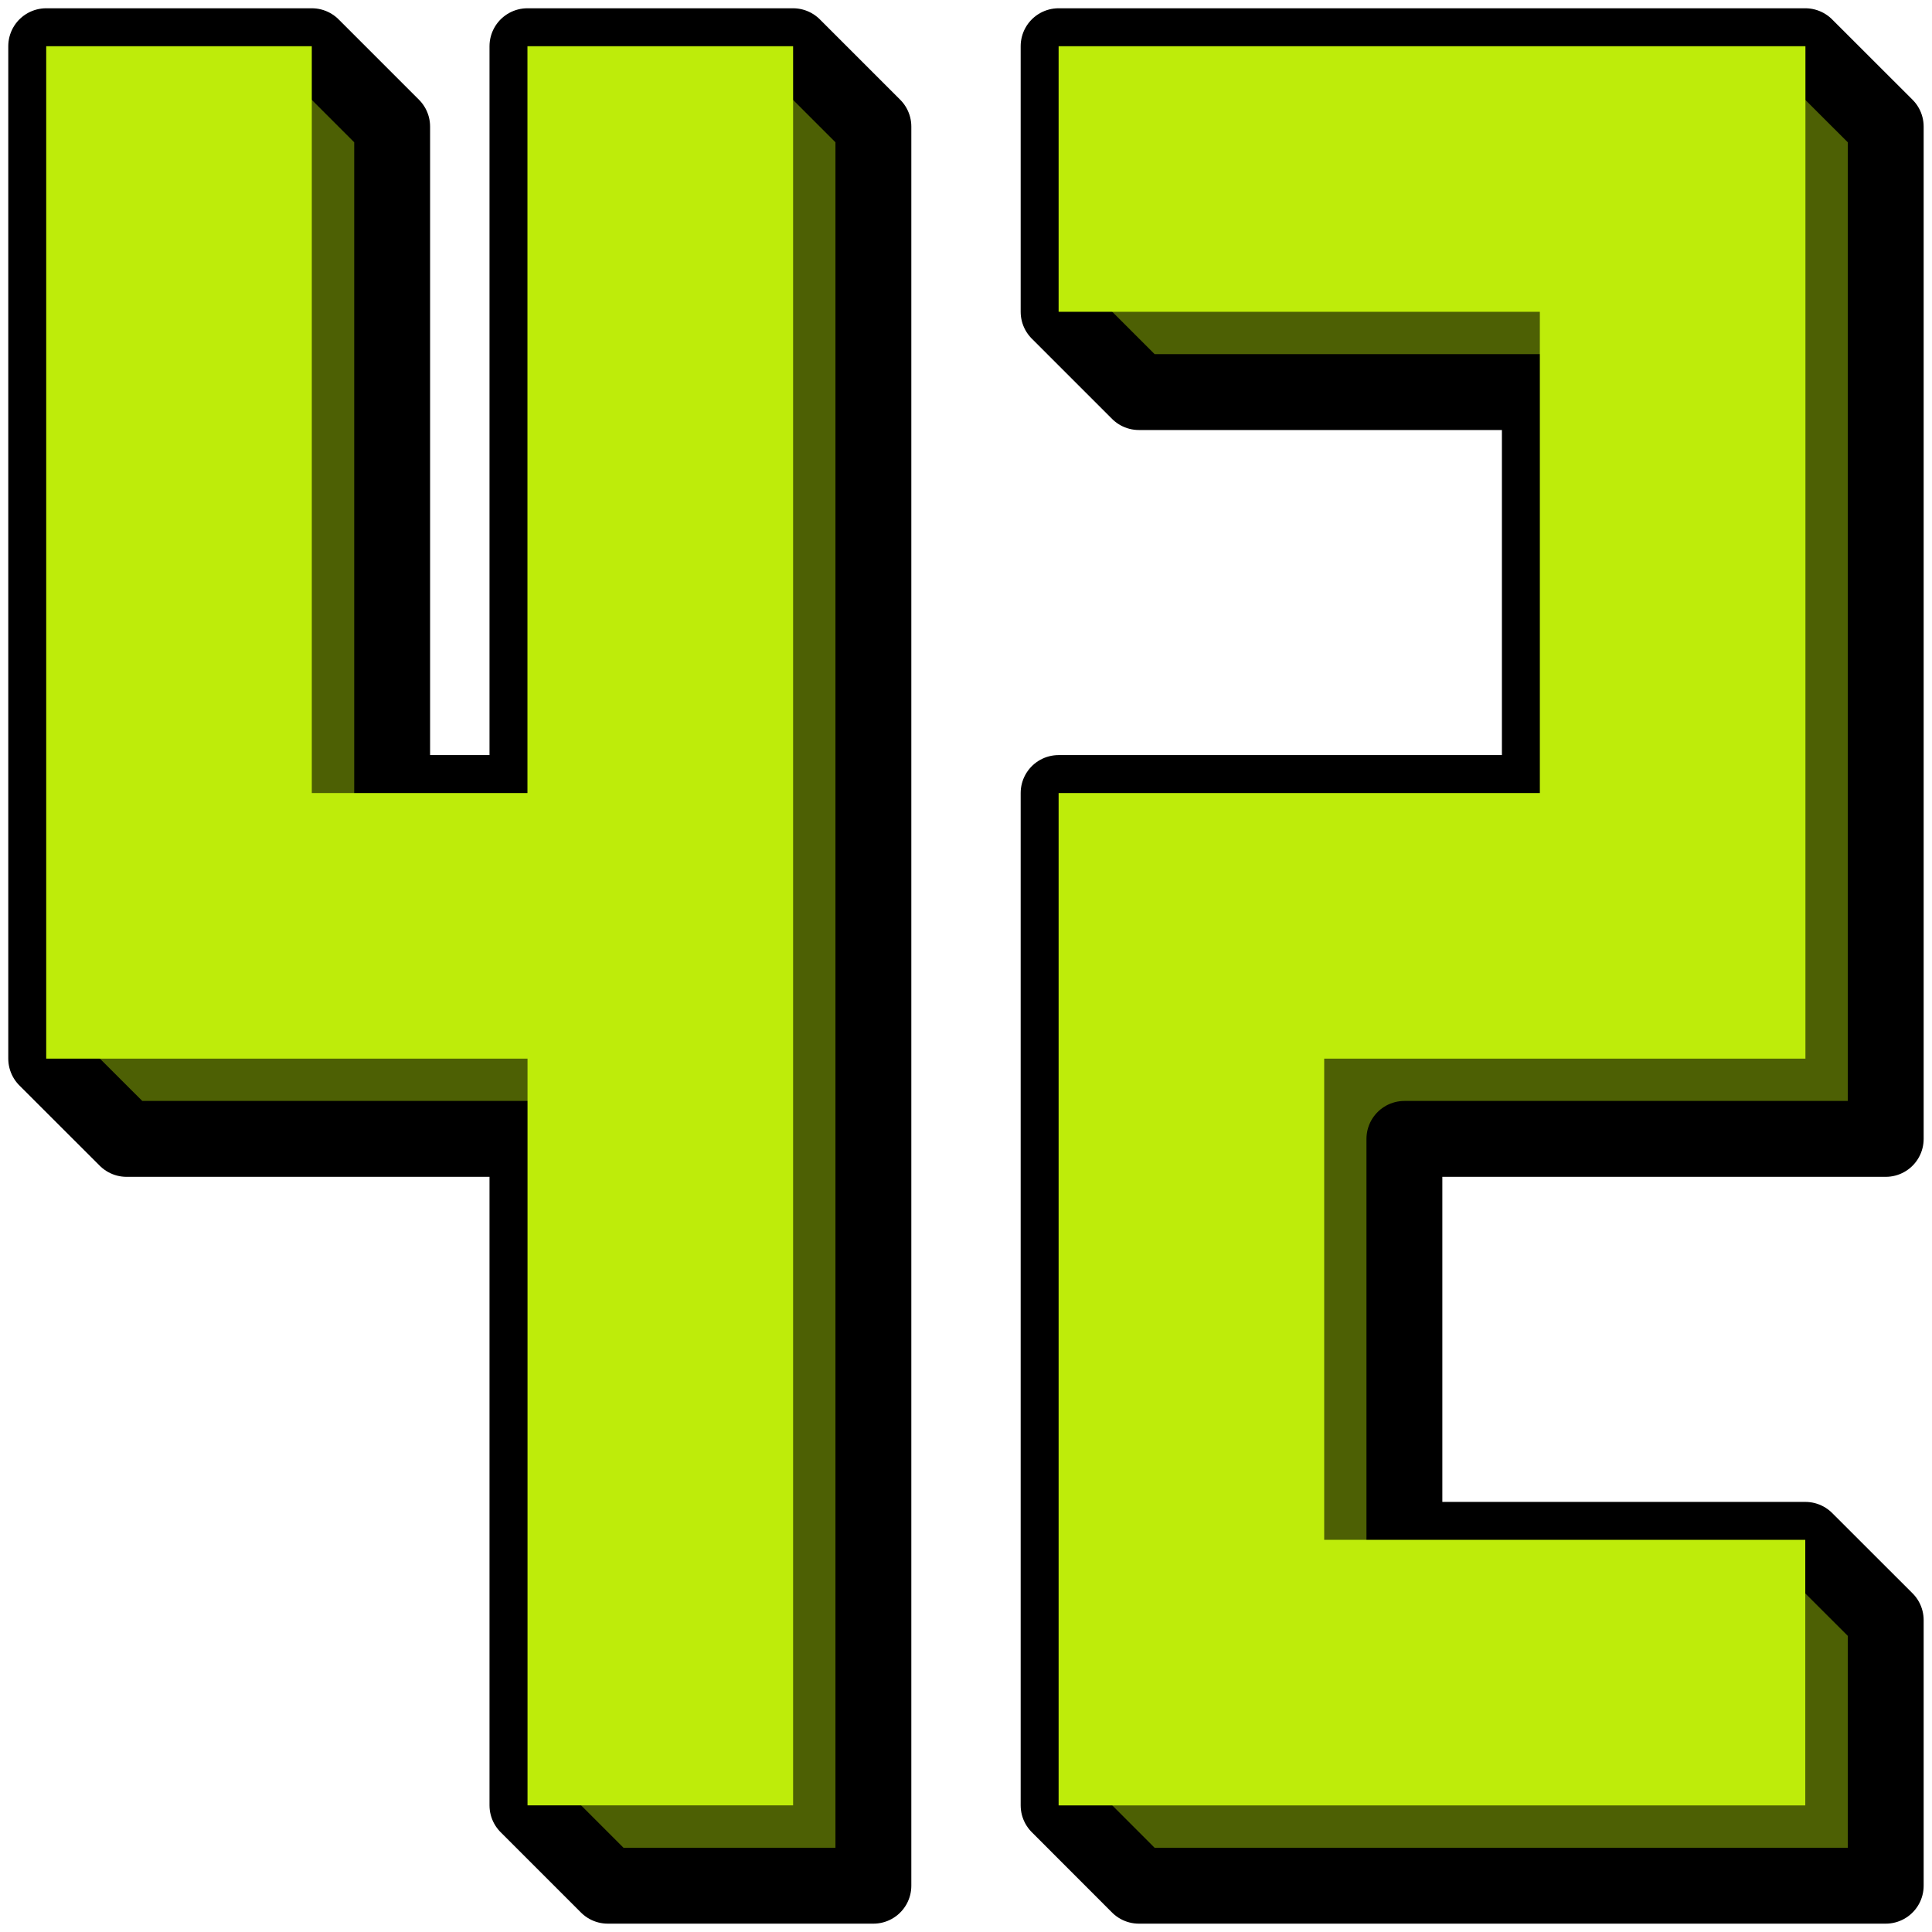 <?xml version="1.0" encoding="UTF-8" standalone="no"?>
<svg
   width="96.231"
   height="96.231"
   viewBox="0 0 25.461 25.461"
   xml:space="preserve"
   version="1.1"
   id="svg8"
   xmlns="http://www.w3.org/2000/svg"
   xmlns:svg="http://www.w3.org/2000/svg"><defs
   id="defs12" />
  <g
   paint-order="markers stroke fill"
   id="g6"
   transform="translate(-0.949,-0.949)">
    <path
   d="M 1.558,1.558 V 14.9 l 1.059,1.058 H 7.9 v 8.783 L 8.959,25.8 h 3.5 V 2.617 L 11.4,1.558 H 7.9 V 11.4 H 6.117 V 2.617 L 5.058,1.558 Z m 13.342,0 v 3.5 l 1.058,1.058 h 5.284 V 11.4 H 14.9 V 24.741 L 15.958,25.8 H 25.8 V 22.3 L 24.741,21.242 H 19.457 V 15.958 H 25.8 V 2.617 L 24.74,1.558 Z"
   fill="#4d6004"
   stroke="#000000"
   stroke-linecap="round"
   stroke-linejoin="round"
   stroke-miterlimit="23.8"
   id="path2" />
    <path
   d="M 1.558,1.558 V 14.9 h 6.343 v 9.841 h 3.5 V 1.558 H 7.9 V 11.4 H 5.058 V 1.558 Z m 13.342,0 v 3.5 h 6.342 V 11.4 H 14.9 v 13.342 h 9.84 v -3.5 H 18.4 V 14.9 h 6.342 V 1.558 Z"
   fill="#beec0a"
   id="path4" />
  </g>
</svg>
